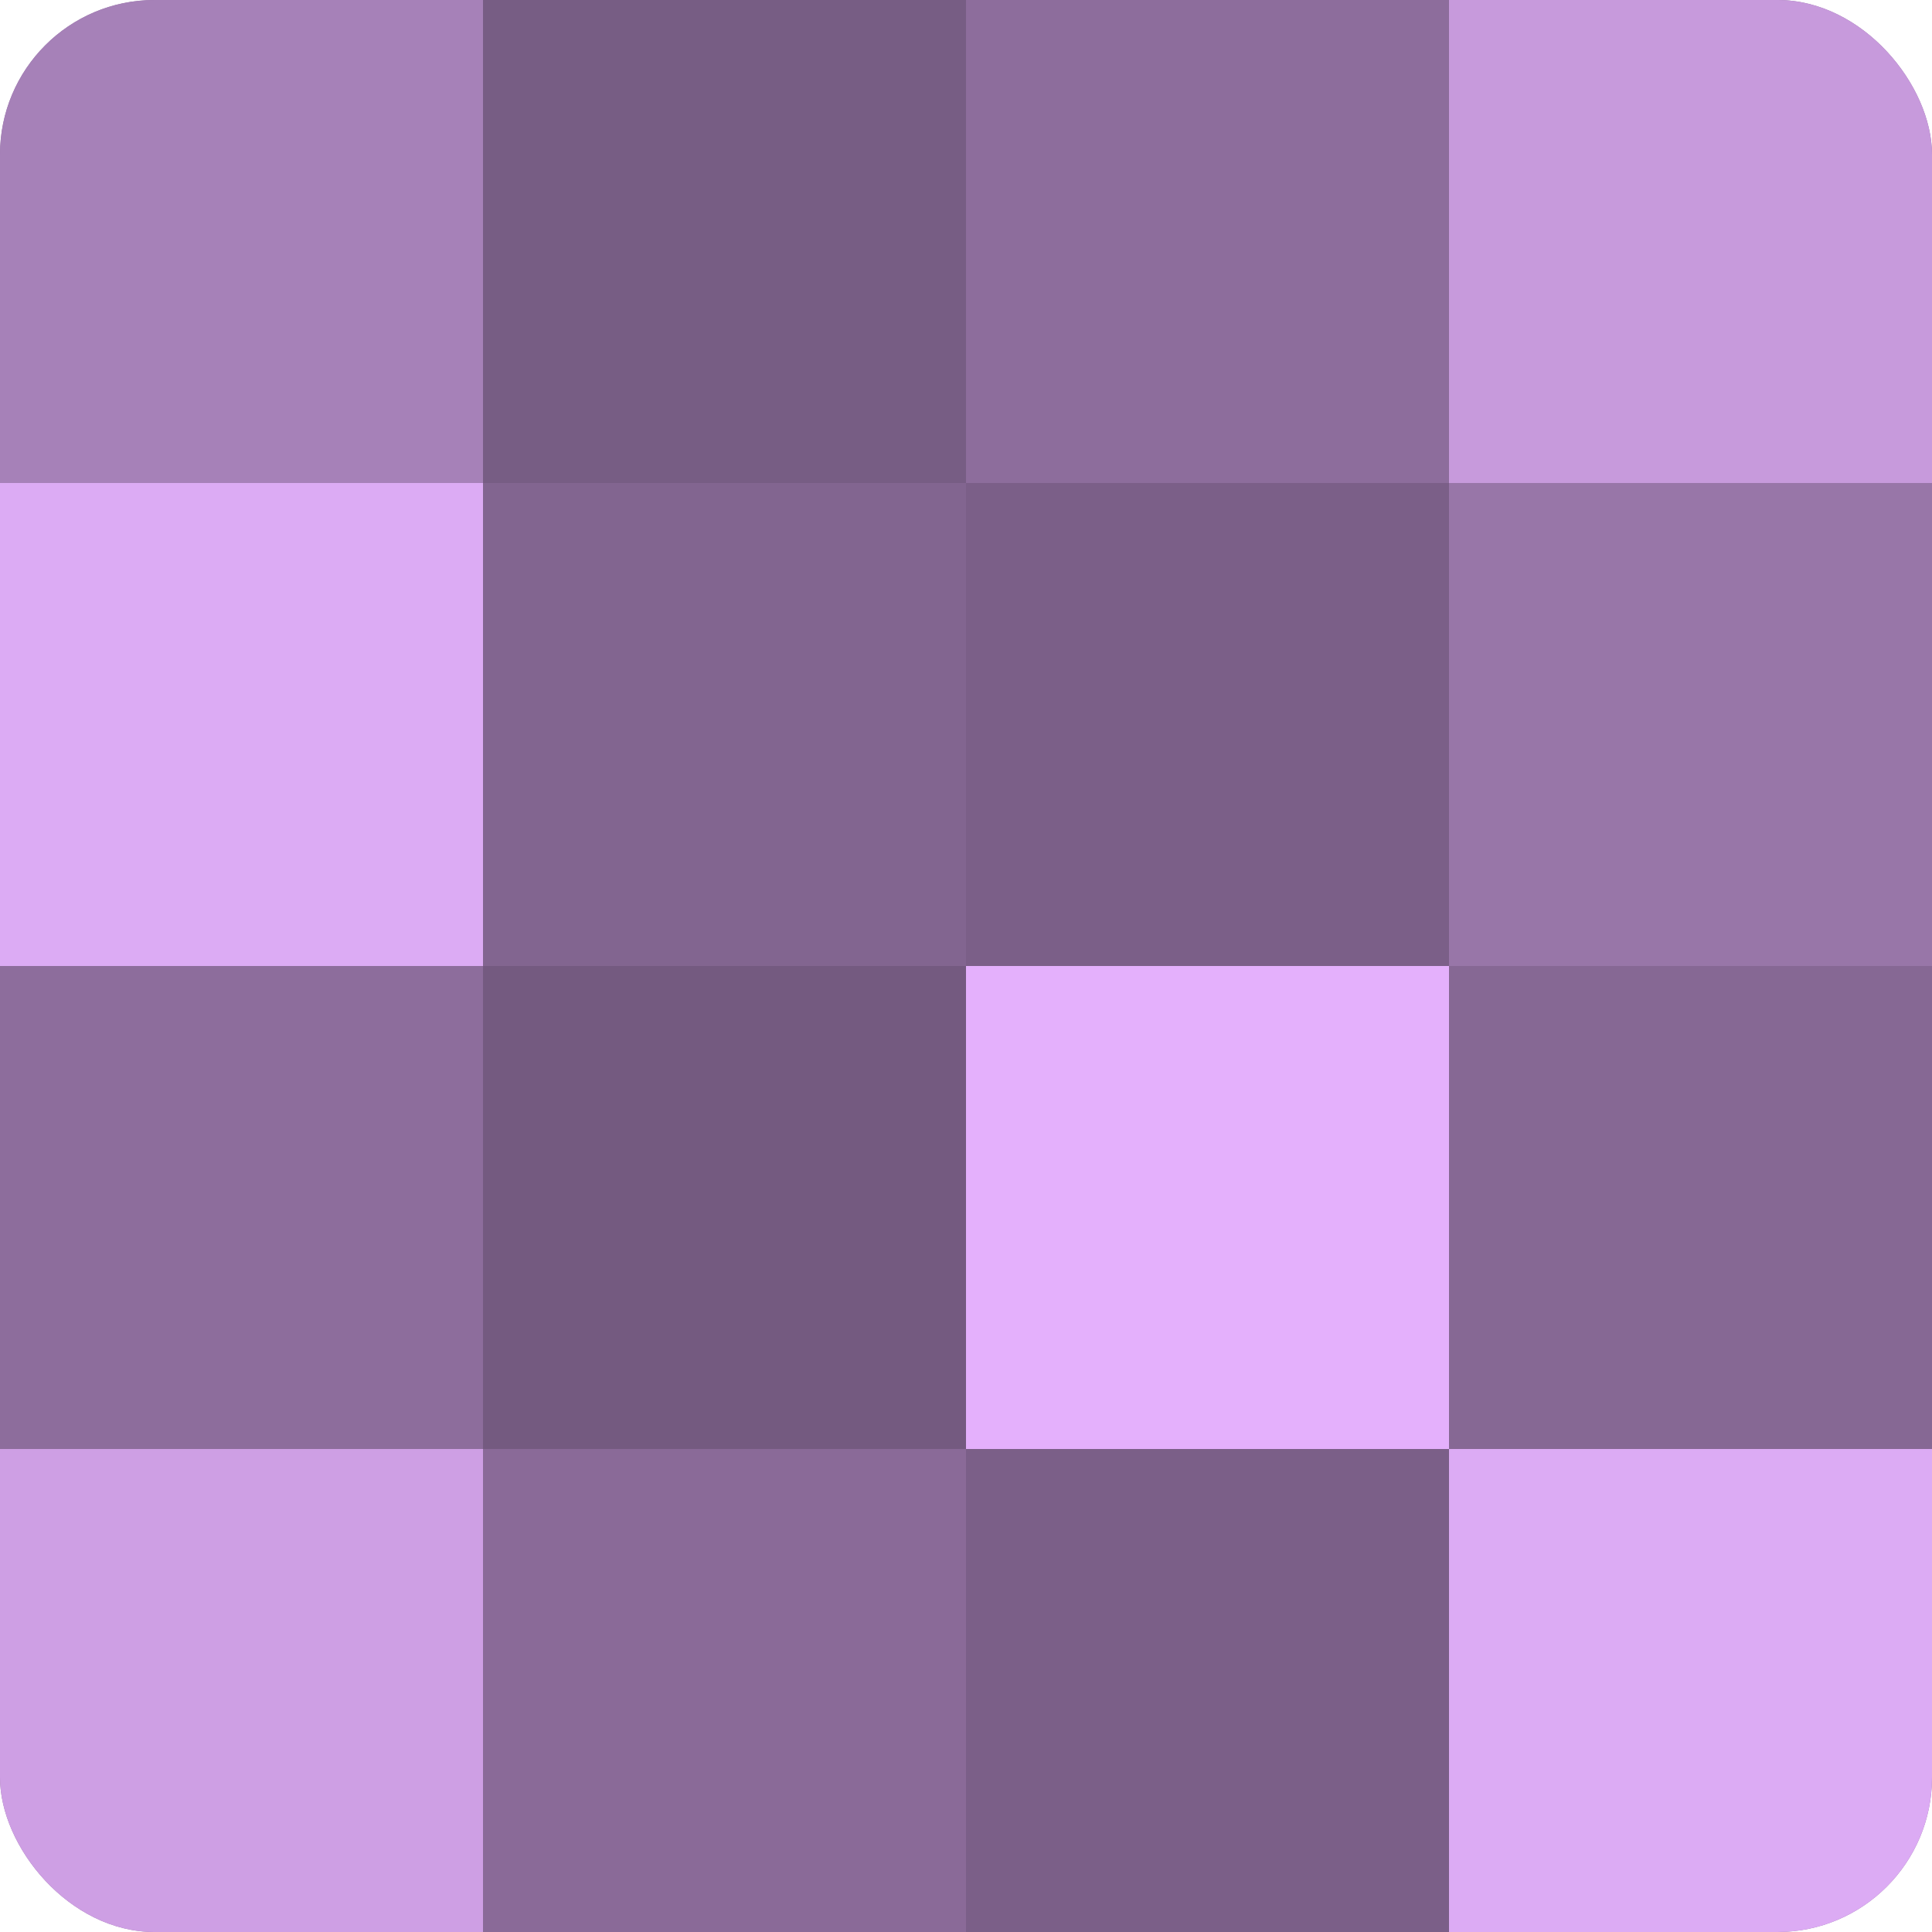 <?xml version="1.0" encoding="UTF-8"?>
<svg xmlns="http://www.w3.org/2000/svg" width="60" height="60" viewBox="0 0 100 100" preserveAspectRatio="xMidYMid meet"><defs><clipPath id="c" width="100" height="100"><rect width="100" height="100" rx="8" ry="8"/></clipPath></defs><g clip-path="url(#c)"><rect width="100" height="100" fill="#9170a0"/><rect width="25" height="25" fill="#a681b8"/><rect y="25" width="25" height="25" fill="#dcabf4"/><rect y="50" width="25" height="25" fill="#8d6d9c"/><rect y="75" width="25" height="25" fill="#ce9fe4"/><rect x="25" width="25" height="25" fill="#775d84"/><rect x="25" y="25" width="25" height="25" fill="#826590"/><rect x="25" y="50" width="25" height="25" fill="#745a80"/><rect x="25" y="75" width="25" height="25" fill="#8a6a98"/><rect x="50" width="25" height="25" fill="#8d6d9c"/><rect x="50" y="25" width="25" height="25" fill="#7b5f88"/><rect x="50" y="50" width="25" height="25" fill="#e4b0fc"/><rect x="50" y="75" width="25" height="25" fill="#7b5f88"/><rect x="75" width="25" height="25" fill="#c79adc"/><rect x="75" y="25" width="25" height="25" fill="#9876a8"/><rect x="75" y="50" width="25" height="25" fill="#866894"/><rect x="75" y="75" width="25" height="25" fill="#dcabf4"/></g></svg>
